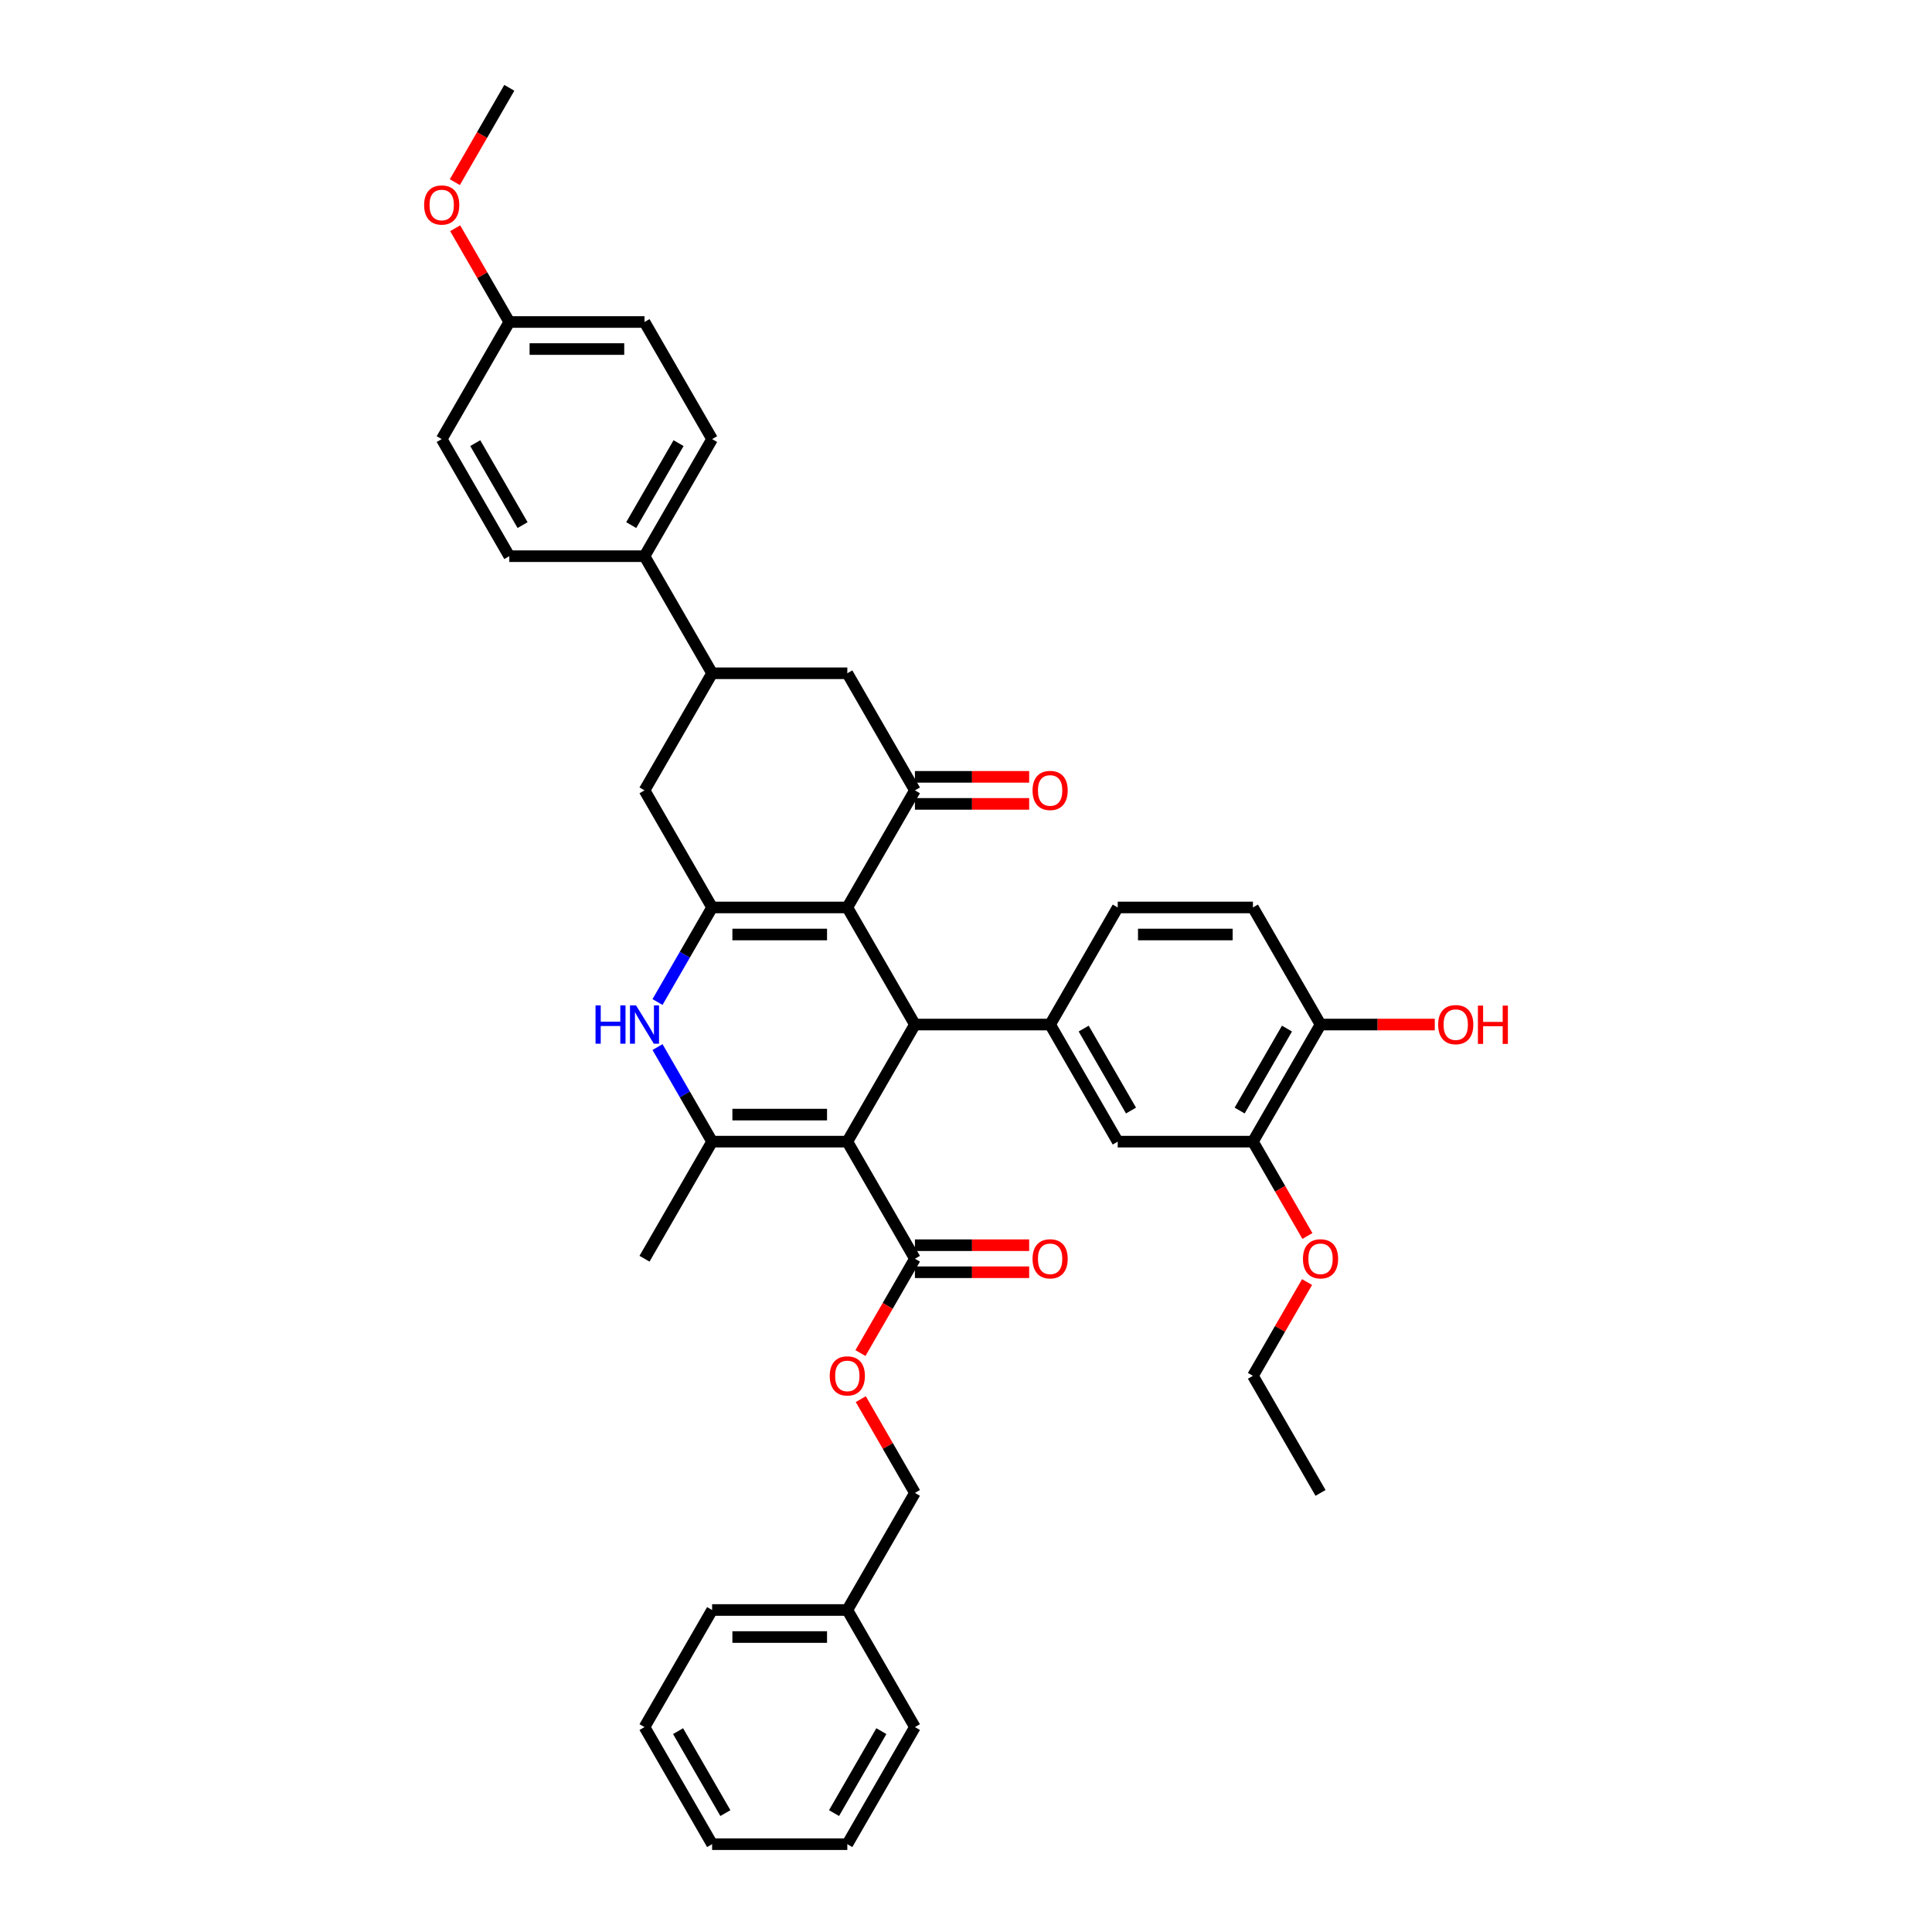 <?xml version='1.0' encoding='iso-8859-1'?>
<svg version='1.1' baseProfile='full'
              xmlns='http://www.w3.org/2000/svg'
                      xmlns:rdkit='http://www.rdkit.org/xml'
                      xmlns:xlink='http://www.w3.org/1999/xlink'
                  xml:space='preserve'
width='1000px' height='1000px' viewBox='0 0 1000 1000'>
<!-- END OF HEADER -->
<rect style='opacity:1.0;fill:#FFFFFF;stroke:none' width='1000' height='1000' x='0' y='0'> </rect>
<path class='bond-1' d='M 438.57,590.909 L 473.561,530.303' style='fill:none;fill-rule:evenodd;stroke:#000000;stroke-width:6px;stroke-linecap:butt;stroke-linejoin:miter;stroke-opacity:1' />
<path class='bond-3' d='M 438.57,590.909 L 368.588,590.909' style='fill:none;fill-rule:evenodd;stroke:#000000;stroke-width:6px;stroke-linecap:butt;stroke-linejoin:miter;stroke-opacity:1' />
<path class='bond-3' d='M 428.073,576.913 L 379.085,576.913' style='fill:none;fill-rule:evenodd;stroke:#000000;stroke-width:6px;stroke-linecap:butt;stroke-linejoin:miter;stroke-opacity:1' />
<path class='bond-7' d='M 438.57,590.909 L 473.561,651.515' style='fill:none;fill-rule:evenodd;stroke:#000000;stroke-width:6px;stroke-linecap:butt;stroke-linejoin:miter;stroke-opacity:1' />
<path class='bond-0' d='M 438.57,469.697 L 473.561,530.303' style='fill:none;fill-rule:evenodd;stroke:#000000;stroke-width:6px;stroke-linecap:butt;stroke-linejoin:miter;stroke-opacity:1' />
<path class='bond-5' d='M 438.57,469.697 L 473.561,409.091' style='fill:none;fill-rule:evenodd;stroke:#000000;stroke-width:6px;stroke-linecap:butt;stroke-linejoin:miter;stroke-opacity:1' />
<path class='bond-39' d='M 438.57,469.697 L 368.588,469.697' style='fill:none;fill-rule:evenodd;stroke:#000000;stroke-width:6px;stroke-linecap:butt;stroke-linejoin:miter;stroke-opacity:1' />
<path class='bond-39' d='M 428.073,483.693 L 379.085,483.693' style='fill:none;fill-rule:evenodd;stroke:#000000;stroke-width:6px;stroke-linecap:butt;stroke-linejoin:miter;stroke-opacity:1' />
<path class='bond-6' d='M 473.561,530.303 L 543.543,530.303' style='fill:none;fill-rule:evenodd;stroke:#000000;stroke-width:6px;stroke-linecap:butt;stroke-linejoin:miter;stroke-opacity:1' />
<path class='bond-2' d='M 368.588,469.697 L 354.458,494.171' style='fill:none;fill-rule:evenodd;stroke:#000000;stroke-width:6px;stroke-linecap:butt;stroke-linejoin:miter;stroke-opacity:1' />
<path class='bond-2' d='M 354.458,494.171 L 340.328,518.644' style='fill:none;fill-rule:evenodd;stroke:#0000FF;stroke-width:6px;stroke-linecap:butt;stroke-linejoin:miter;stroke-opacity:1' />
<path class='bond-8' d='M 368.588,469.697 L 333.597,409.091' style='fill:none;fill-rule:evenodd;stroke:#000000;stroke-width:6px;stroke-linecap:butt;stroke-linejoin:miter;stroke-opacity:1' />
<path class='bond-4' d='M 368.588,590.909 L 354.458,566.436' style='fill:none;fill-rule:evenodd;stroke:#000000;stroke-width:6px;stroke-linecap:butt;stroke-linejoin:miter;stroke-opacity:1' />
<path class='bond-4' d='M 354.458,566.436 L 340.328,541.962' style='fill:none;fill-rule:evenodd;stroke:#0000FF;stroke-width:6px;stroke-linecap:butt;stroke-linejoin:miter;stroke-opacity:1' />
<path class='bond-23' d='M 368.588,590.909 L 333.597,651.515' style='fill:none;fill-rule:evenodd;stroke:#000000;stroke-width:6px;stroke-linecap:butt;stroke-linejoin:miter;stroke-opacity:1' />
<path class='bond-10' d='M 473.561,409.091 L 438.57,348.485' style='fill:none;fill-rule:evenodd;stroke:#000000;stroke-width:6px;stroke-linecap:butt;stroke-linejoin:miter;stroke-opacity:1' />
<path class='bond-15' d='M 473.561,416.089 L 503.128,416.089' style='fill:none;fill-rule:evenodd;stroke:#000000;stroke-width:6px;stroke-linecap:butt;stroke-linejoin:miter;stroke-opacity:1' />
<path class='bond-15' d='M 503.128,416.089 L 532.696,416.089' style='fill:none;fill-rule:evenodd;stroke:#FF0000;stroke-width:6px;stroke-linecap:butt;stroke-linejoin:miter;stroke-opacity:1' />
<path class='bond-15' d='M 473.561,402.093 L 503.128,402.093' style='fill:none;fill-rule:evenodd;stroke:#000000;stroke-width:6px;stroke-linecap:butt;stroke-linejoin:miter;stroke-opacity:1' />
<path class='bond-15' d='M 503.128,402.093 L 532.696,402.093' style='fill:none;fill-rule:evenodd;stroke:#FF0000;stroke-width:6px;stroke-linecap:butt;stroke-linejoin:miter;stroke-opacity:1' />
<path class='bond-11' d='M 543.543,530.303 L 578.534,590.909' style='fill:none;fill-rule:evenodd;stroke:#000000;stroke-width:6px;stroke-linecap:butt;stroke-linejoin:miter;stroke-opacity:1' />
<path class='bond-11' d='M 560.913,532.396 L 585.406,574.82' style='fill:none;fill-rule:evenodd;stroke:#000000;stroke-width:6px;stroke-linecap:butt;stroke-linejoin:miter;stroke-opacity:1' />
<path class='bond-16' d='M 543.543,530.303 L 578.534,469.697' style='fill:none;fill-rule:evenodd;stroke:#000000;stroke-width:6px;stroke-linecap:butt;stroke-linejoin:miter;stroke-opacity:1' />
<path class='bond-13' d='M 473.561,651.515 L 459.463,675.933' style='fill:none;fill-rule:evenodd;stroke:#000000;stroke-width:6px;stroke-linecap:butt;stroke-linejoin:miter;stroke-opacity:1' />
<path class='bond-13' d='M 459.463,675.933 L 445.366,700.35' style='fill:none;fill-rule:evenodd;stroke:#FF0000;stroke-width:6px;stroke-linecap:butt;stroke-linejoin:miter;stroke-opacity:1' />
<path class='bond-18' d='M 473.561,658.513 L 503.128,658.513' style='fill:none;fill-rule:evenodd;stroke:#000000;stroke-width:6px;stroke-linecap:butt;stroke-linejoin:miter;stroke-opacity:1' />
<path class='bond-18' d='M 503.128,658.513 L 532.696,658.513' style='fill:none;fill-rule:evenodd;stroke:#FF0000;stroke-width:6px;stroke-linecap:butt;stroke-linejoin:miter;stroke-opacity:1' />
<path class='bond-18' d='M 473.561,644.517 L 503.128,644.517' style='fill:none;fill-rule:evenodd;stroke:#000000;stroke-width:6px;stroke-linecap:butt;stroke-linejoin:miter;stroke-opacity:1' />
<path class='bond-18' d='M 503.128,644.517 L 532.696,644.517' style='fill:none;fill-rule:evenodd;stroke:#FF0000;stroke-width:6px;stroke-linecap:butt;stroke-linejoin:miter;stroke-opacity:1' />
<path class='bond-9' d='M 333.597,409.091 L 368.588,348.485' style='fill:none;fill-rule:evenodd;stroke:#000000;stroke-width:6px;stroke-linecap:butt;stroke-linejoin:miter;stroke-opacity:1' />
<path class='bond-14' d='M 368.588,348.485 L 333.597,287.879' style='fill:none;fill-rule:evenodd;stroke:#000000;stroke-width:6px;stroke-linecap:butt;stroke-linejoin:miter;stroke-opacity:1' />
<path class='bond-40' d='M 368.588,348.485 L 438.57,348.485' style='fill:none;fill-rule:evenodd;stroke:#000000;stroke-width:6px;stroke-linecap:butt;stroke-linejoin:miter;stroke-opacity:1' />
<path class='bond-12' d='M 578.534,590.909 L 648.515,590.909' style='fill:none;fill-rule:evenodd;stroke:#000000;stroke-width:6px;stroke-linecap:butt;stroke-linejoin:miter;stroke-opacity:1' />
<path class='bond-25' d='M 648.515,590.909 L 662.613,615.327' style='fill:none;fill-rule:evenodd;stroke:#000000;stroke-width:6px;stroke-linecap:butt;stroke-linejoin:miter;stroke-opacity:1' />
<path class='bond-25' d='M 662.613,615.327 L 676.71,639.744' style='fill:none;fill-rule:evenodd;stroke:#FF0000;stroke-width:6px;stroke-linecap:butt;stroke-linejoin:miter;stroke-opacity:1' />
<path class='bond-41' d='M 648.515,590.909 L 683.506,530.303' style='fill:none;fill-rule:evenodd;stroke:#000000;stroke-width:6px;stroke-linecap:butt;stroke-linejoin:miter;stroke-opacity:1' />
<path class='bond-41' d='M 641.643,574.82 L 666.137,532.396' style='fill:none;fill-rule:evenodd;stroke:#000000;stroke-width:6px;stroke-linecap:butt;stroke-linejoin:miter;stroke-opacity:1' />
<path class='bond-22' d='M 445.544,724.2 L 459.552,748.464' style='fill:none;fill-rule:evenodd;stroke:#FF0000;stroke-width:6px;stroke-linecap:butt;stroke-linejoin:miter;stroke-opacity:1' />
<path class='bond-22' d='M 459.552,748.464 L 473.561,772.727' style='fill:none;fill-rule:evenodd;stroke:#000000;stroke-width:6px;stroke-linecap:butt;stroke-linejoin:miter;stroke-opacity:1' />
<path class='bond-20' d='M 333.597,287.879 L 368.588,227.273' style='fill:none;fill-rule:evenodd;stroke:#000000;stroke-width:6px;stroke-linecap:butt;stroke-linejoin:miter;stroke-opacity:1' />
<path class='bond-20' d='M 326.725,271.79 L 351.218,229.365' style='fill:none;fill-rule:evenodd;stroke:#000000;stroke-width:6px;stroke-linecap:butt;stroke-linejoin:miter;stroke-opacity:1' />
<path class='bond-21' d='M 333.597,287.879 L 263.615,287.879' style='fill:none;fill-rule:evenodd;stroke:#000000;stroke-width:6px;stroke-linecap:butt;stroke-linejoin:miter;stroke-opacity:1' />
<path class='bond-19' d='M 578.534,469.697 L 648.515,469.697' style='fill:none;fill-rule:evenodd;stroke:#000000;stroke-width:6px;stroke-linecap:butt;stroke-linejoin:miter;stroke-opacity:1' />
<path class='bond-19' d='M 589.031,483.693 L 638.018,483.693' style='fill:none;fill-rule:evenodd;stroke:#000000;stroke-width:6px;stroke-linecap:butt;stroke-linejoin:miter;stroke-opacity:1' />
<path class='bond-17' d='M 683.506,530.303 L 648.515,469.697' style='fill:none;fill-rule:evenodd;stroke:#000000;stroke-width:6px;stroke-linecap:butt;stroke-linejoin:miter;stroke-opacity:1' />
<path class='bond-28' d='M 683.506,530.303 L 713.074,530.303' style='fill:none;fill-rule:evenodd;stroke:#000000;stroke-width:6px;stroke-linecap:butt;stroke-linejoin:miter;stroke-opacity:1' />
<path class='bond-28' d='M 713.074,530.303 L 742.641,530.303' style='fill:none;fill-rule:evenodd;stroke:#FF0000;stroke-width:6px;stroke-linecap:butt;stroke-linejoin:miter;stroke-opacity:1' />
<path class='bond-26' d='M 368.588,227.273 L 333.597,166.667' style='fill:none;fill-rule:evenodd;stroke:#000000;stroke-width:6px;stroke-linecap:butt;stroke-linejoin:miter;stroke-opacity:1' />
<path class='bond-27' d='M 263.615,287.879 L 228.624,227.273' style='fill:none;fill-rule:evenodd;stroke:#000000;stroke-width:6px;stroke-linecap:butt;stroke-linejoin:miter;stroke-opacity:1' />
<path class='bond-27' d='M 270.488,271.79 L 245.994,229.365' style='fill:none;fill-rule:evenodd;stroke:#000000;stroke-width:6px;stroke-linecap:butt;stroke-linejoin:miter;stroke-opacity:1' />
<path class='bond-29' d='M 473.561,772.727 L 438.57,833.333' style='fill:none;fill-rule:evenodd;stroke:#000000;stroke-width:6px;stroke-linecap:butt;stroke-linejoin:miter;stroke-opacity:1' />
<path class='bond-24' d='M 263.615,166.667 L 228.624,227.273' style='fill:none;fill-rule:evenodd;stroke:#000000;stroke-width:6px;stroke-linecap:butt;stroke-linejoin:miter;stroke-opacity:1' />
<path class='bond-30' d='M 263.615,166.667 L 249.607,142.403' style='fill:none;fill-rule:evenodd;stroke:#000000;stroke-width:6px;stroke-linecap:butt;stroke-linejoin:miter;stroke-opacity:1' />
<path class='bond-30' d='M 249.607,142.403 L 235.598,118.139' style='fill:none;fill-rule:evenodd;stroke:#FF0000;stroke-width:6px;stroke-linecap:butt;stroke-linejoin:miter;stroke-opacity:1' />
<path class='bond-43' d='M 263.615,166.667 L 333.597,166.667' style='fill:none;fill-rule:evenodd;stroke:#000000;stroke-width:6px;stroke-linecap:butt;stroke-linejoin:miter;stroke-opacity:1' />
<path class='bond-43' d='M 274.113,180.663 L 323.1,180.663' style='fill:none;fill-rule:evenodd;stroke:#000000;stroke-width:6px;stroke-linecap:butt;stroke-linejoin:miter;stroke-opacity:1' />
<path class='bond-31' d='M 676.533,663.594 L 662.524,687.858' style='fill:none;fill-rule:evenodd;stroke:#FF0000;stroke-width:6px;stroke-linecap:butt;stroke-linejoin:miter;stroke-opacity:1' />
<path class='bond-31' d='M 662.524,687.858 L 648.515,712.121' style='fill:none;fill-rule:evenodd;stroke:#000000;stroke-width:6px;stroke-linecap:butt;stroke-linejoin:miter;stroke-opacity:1' />
<path class='bond-32' d='M 438.57,833.333 L 368.588,833.333' style='fill:none;fill-rule:evenodd;stroke:#000000;stroke-width:6px;stroke-linecap:butt;stroke-linejoin:miter;stroke-opacity:1' />
<path class='bond-32' d='M 428.073,847.33 L 379.085,847.33' style='fill:none;fill-rule:evenodd;stroke:#000000;stroke-width:6px;stroke-linecap:butt;stroke-linejoin:miter;stroke-opacity:1' />
<path class='bond-33' d='M 438.57,833.333 L 473.561,893.939' style='fill:none;fill-rule:evenodd;stroke:#000000;stroke-width:6px;stroke-linecap:butt;stroke-linejoin:miter;stroke-opacity:1' />
<path class='bond-34' d='M 235.42,94.29 L 249.518,69.872' style='fill:none;fill-rule:evenodd;stroke:#FF0000;stroke-width:6px;stroke-linecap:butt;stroke-linejoin:miter;stroke-opacity:1' />
<path class='bond-34' d='M 249.518,69.872 L 263.615,45.455' style='fill:none;fill-rule:evenodd;stroke:#000000;stroke-width:6px;stroke-linecap:butt;stroke-linejoin:miter;stroke-opacity:1' />
<path class='bond-35' d='M 648.515,712.121 L 683.506,772.727' style='fill:none;fill-rule:evenodd;stroke:#000000;stroke-width:6px;stroke-linecap:butt;stroke-linejoin:miter;stroke-opacity:1' />
<path class='bond-37' d='M 368.588,833.333 L 333.597,893.939' style='fill:none;fill-rule:evenodd;stroke:#000000;stroke-width:6px;stroke-linecap:butt;stroke-linejoin:miter;stroke-opacity:1' />
<path class='bond-36' d='M 473.561,893.939 L 438.57,954.545' style='fill:none;fill-rule:evenodd;stroke:#000000;stroke-width:6px;stroke-linecap:butt;stroke-linejoin:miter;stroke-opacity:1' />
<path class='bond-36' d='M 456.191,896.032 L 431.697,938.456' style='fill:none;fill-rule:evenodd;stroke:#000000;stroke-width:6px;stroke-linecap:butt;stroke-linejoin:miter;stroke-opacity:1' />
<path class='bond-38' d='M 438.57,954.545 L 368.588,954.545' style='fill:none;fill-rule:evenodd;stroke:#000000;stroke-width:6px;stroke-linecap:butt;stroke-linejoin:miter;stroke-opacity:1' />
<path class='bond-42' d='M 333.597,893.939 L 368.588,954.545' style='fill:none;fill-rule:evenodd;stroke:#000000;stroke-width:6px;stroke-linecap:butt;stroke-linejoin:miter;stroke-opacity:1' />
<path class='bond-42' d='M 350.967,896.032 L 375.461,938.456' style='fill:none;fill-rule:evenodd;stroke:#000000;stroke-width:6px;stroke-linecap:butt;stroke-linejoin:miter;stroke-opacity:1' />
<path  class='atom-5' d='M 308.25 520.394
L 310.937 520.394
L 310.937 528.819
L 321.07 528.819
L 321.07 520.394
L 323.758 520.394
L 323.758 540.212
L 321.07 540.212
L 321.07 531.059
L 310.937 531.059
L 310.937 540.212
L 308.25 540.212
L 308.25 520.394
' fill='#0000FF'/>
<path  class='atom-5' d='M 329.216 520.394
L 335.711 530.891
Q 336.354 531.927, 337.39 533.802
Q 338.426 535.678, 338.482 535.79
L 338.482 520.394
L 341.113 520.394
L 341.113 540.212
L 338.398 540.212
L 331.428 528.735
Q 330.616 527.392, 329.748 525.852
Q 328.908 524.313, 328.656 523.837
L 328.656 540.212
L 326.081 540.212
L 326.081 520.394
L 329.216 520.394
' fill='#0000FF'/>
<path  class='atom-14' d='M 429.472 712.177
Q 429.472 707.418, 431.824 704.759
Q 434.175 702.1, 438.57 702.1
Q 442.965 702.1, 445.316 704.759
Q 447.668 707.418, 447.668 712.177
Q 447.668 716.992, 445.288 719.735
Q 442.909 722.451, 438.57 722.451
Q 434.203 722.451, 431.824 719.735
Q 429.472 717.02, 429.472 712.177
M 438.57 720.211
Q 441.593 720.211, 443.217 718.196
Q 444.868 716.152, 444.868 712.177
Q 444.868 708.286, 443.217 706.327
Q 441.593 704.339, 438.57 704.339
Q 435.547 704.339, 433.895 706.299
Q 432.272 708.258, 432.272 712.177
Q 432.272 716.18, 433.895 718.196
Q 435.547 720.211, 438.57 720.211
' fill='#FF0000'/>
<path  class='atom-16' d='M 534.445 409.147
Q 534.445 404.388, 536.796 401.729
Q 539.148 399.07, 543.543 399.07
Q 547.938 399.07, 550.289 401.729
Q 552.64 404.388, 552.64 409.147
Q 552.64 413.962, 550.261 416.705
Q 547.882 419.42, 543.543 419.42
Q 539.176 419.42, 536.796 416.705
Q 534.445 413.99, 534.445 409.147
M 543.543 417.181
Q 546.566 417.181, 548.19 415.165
Q 549.841 413.122, 549.841 409.147
Q 549.841 405.256, 548.19 403.296
Q 546.566 401.309, 543.543 401.309
Q 540.519 401.309, 538.868 403.268
Q 537.244 405.228, 537.244 409.147
Q 537.244 413.15, 538.868 415.165
Q 540.519 417.181, 543.543 417.181
' fill='#FF0000'/>
<path  class='atom-19' d='M 534.445 651.571
Q 534.445 646.812, 536.796 644.153
Q 539.148 641.494, 543.543 641.494
Q 547.938 641.494, 550.289 644.153
Q 552.64 646.812, 552.64 651.571
Q 552.64 656.386, 550.261 659.129
Q 547.882 661.844, 543.543 661.844
Q 539.176 661.844, 536.796 659.129
Q 534.445 656.414, 534.445 651.571
M 543.543 659.605
Q 546.566 659.605, 548.19 657.59
Q 549.841 655.546, 549.841 651.571
Q 549.841 647.68, 548.19 645.721
Q 546.566 643.733, 543.543 643.733
Q 540.519 643.733, 538.868 645.693
Q 537.244 647.652, 537.244 651.571
Q 537.244 655.574, 538.868 657.59
Q 540.519 659.605, 543.543 659.605
' fill='#FF0000'/>
<path  class='atom-26' d='M 674.409 651.571
Q 674.409 646.812, 676.76 644.153
Q 679.112 641.494, 683.506 641.494
Q 687.901 641.494, 690.253 644.153
Q 692.604 646.812, 692.604 651.571
Q 692.604 656.386, 690.225 659.129
Q 687.845 661.844, 683.506 661.844
Q 679.14 661.844, 676.76 659.129
Q 674.409 656.414, 674.409 651.571
M 683.506 659.605
Q 686.53 659.605, 688.153 657.59
Q 689.805 655.546, 689.805 651.571
Q 689.805 647.68, 688.153 645.721
Q 686.53 643.733, 683.506 643.733
Q 680.483 643.733, 678.832 645.693
Q 677.208 647.652, 677.208 651.571
Q 677.208 655.574, 678.832 657.59
Q 680.483 659.605, 683.506 659.605
' fill='#FF0000'/>
<path  class='atom-29' d='M 744.391 530.359
Q 744.391 525.6, 746.742 522.941
Q 749.093 520.282, 753.488 520.282
Q 757.883 520.282, 760.235 522.941
Q 762.586 525.6, 762.586 530.359
Q 762.586 535.174, 760.207 537.917
Q 757.827 540.632, 753.488 540.632
Q 749.121 540.632, 746.742 537.917
Q 744.391 535.202, 744.391 530.359
M 753.488 538.393
Q 756.511 538.393, 758.135 536.377
Q 759.787 534.334, 759.787 530.359
Q 759.787 526.468, 758.135 524.509
Q 756.511 522.521, 753.488 522.521
Q 750.465 522.521, 748.813 524.481
Q 747.19 526.44, 747.19 530.359
Q 747.19 534.362, 748.813 536.377
Q 750.465 538.393, 753.488 538.393
' fill='#FF0000'/>
<path  class='atom-29' d='M 764.965 520.506
L 767.653 520.506
L 767.653 528.931
L 777.786 528.931
L 777.786 520.506
L 780.473 520.506
L 780.473 540.324
L 777.786 540.324
L 777.786 531.171
L 767.653 531.171
L 767.653 540.324
L 764.965 540.324
L 764.965 520.506
' fill='#FF0000'/>
<path  class='atom-31' d='M 219.527 106.117
Q 219.527 101.358, 221.878 98.698
Q 224.23 96.039, 228.624 96.039
Q 233.019 96.039, 235.371 98.698
Q 237.722 101.358, 237.722 106.117
Q 237.722 110.931, 235.343 113.675
Q 232.963 116.39, 228.624 116.39
Q 224.258 116.39, 221.878 113.675
Q 219.527 110.959, 219.527 106.117
M 228.624 114.151
Q 231.648 114.151, 233.271 112.135
Q 234.923 110.092, 234.923 106.117
Q 234.923 102.226, 233.271 100.266
Q 231.648 98.279, 228.624 98.279
Q 225.601 98.279, 223.95 100.238
Q 222.326 102.198, 222.326 106.117
Q 222.326 110.12, 223.95 112.135
Q 225.601 114.151, 228.624 114.151
' fill='#FF0000'/>
</svg>
